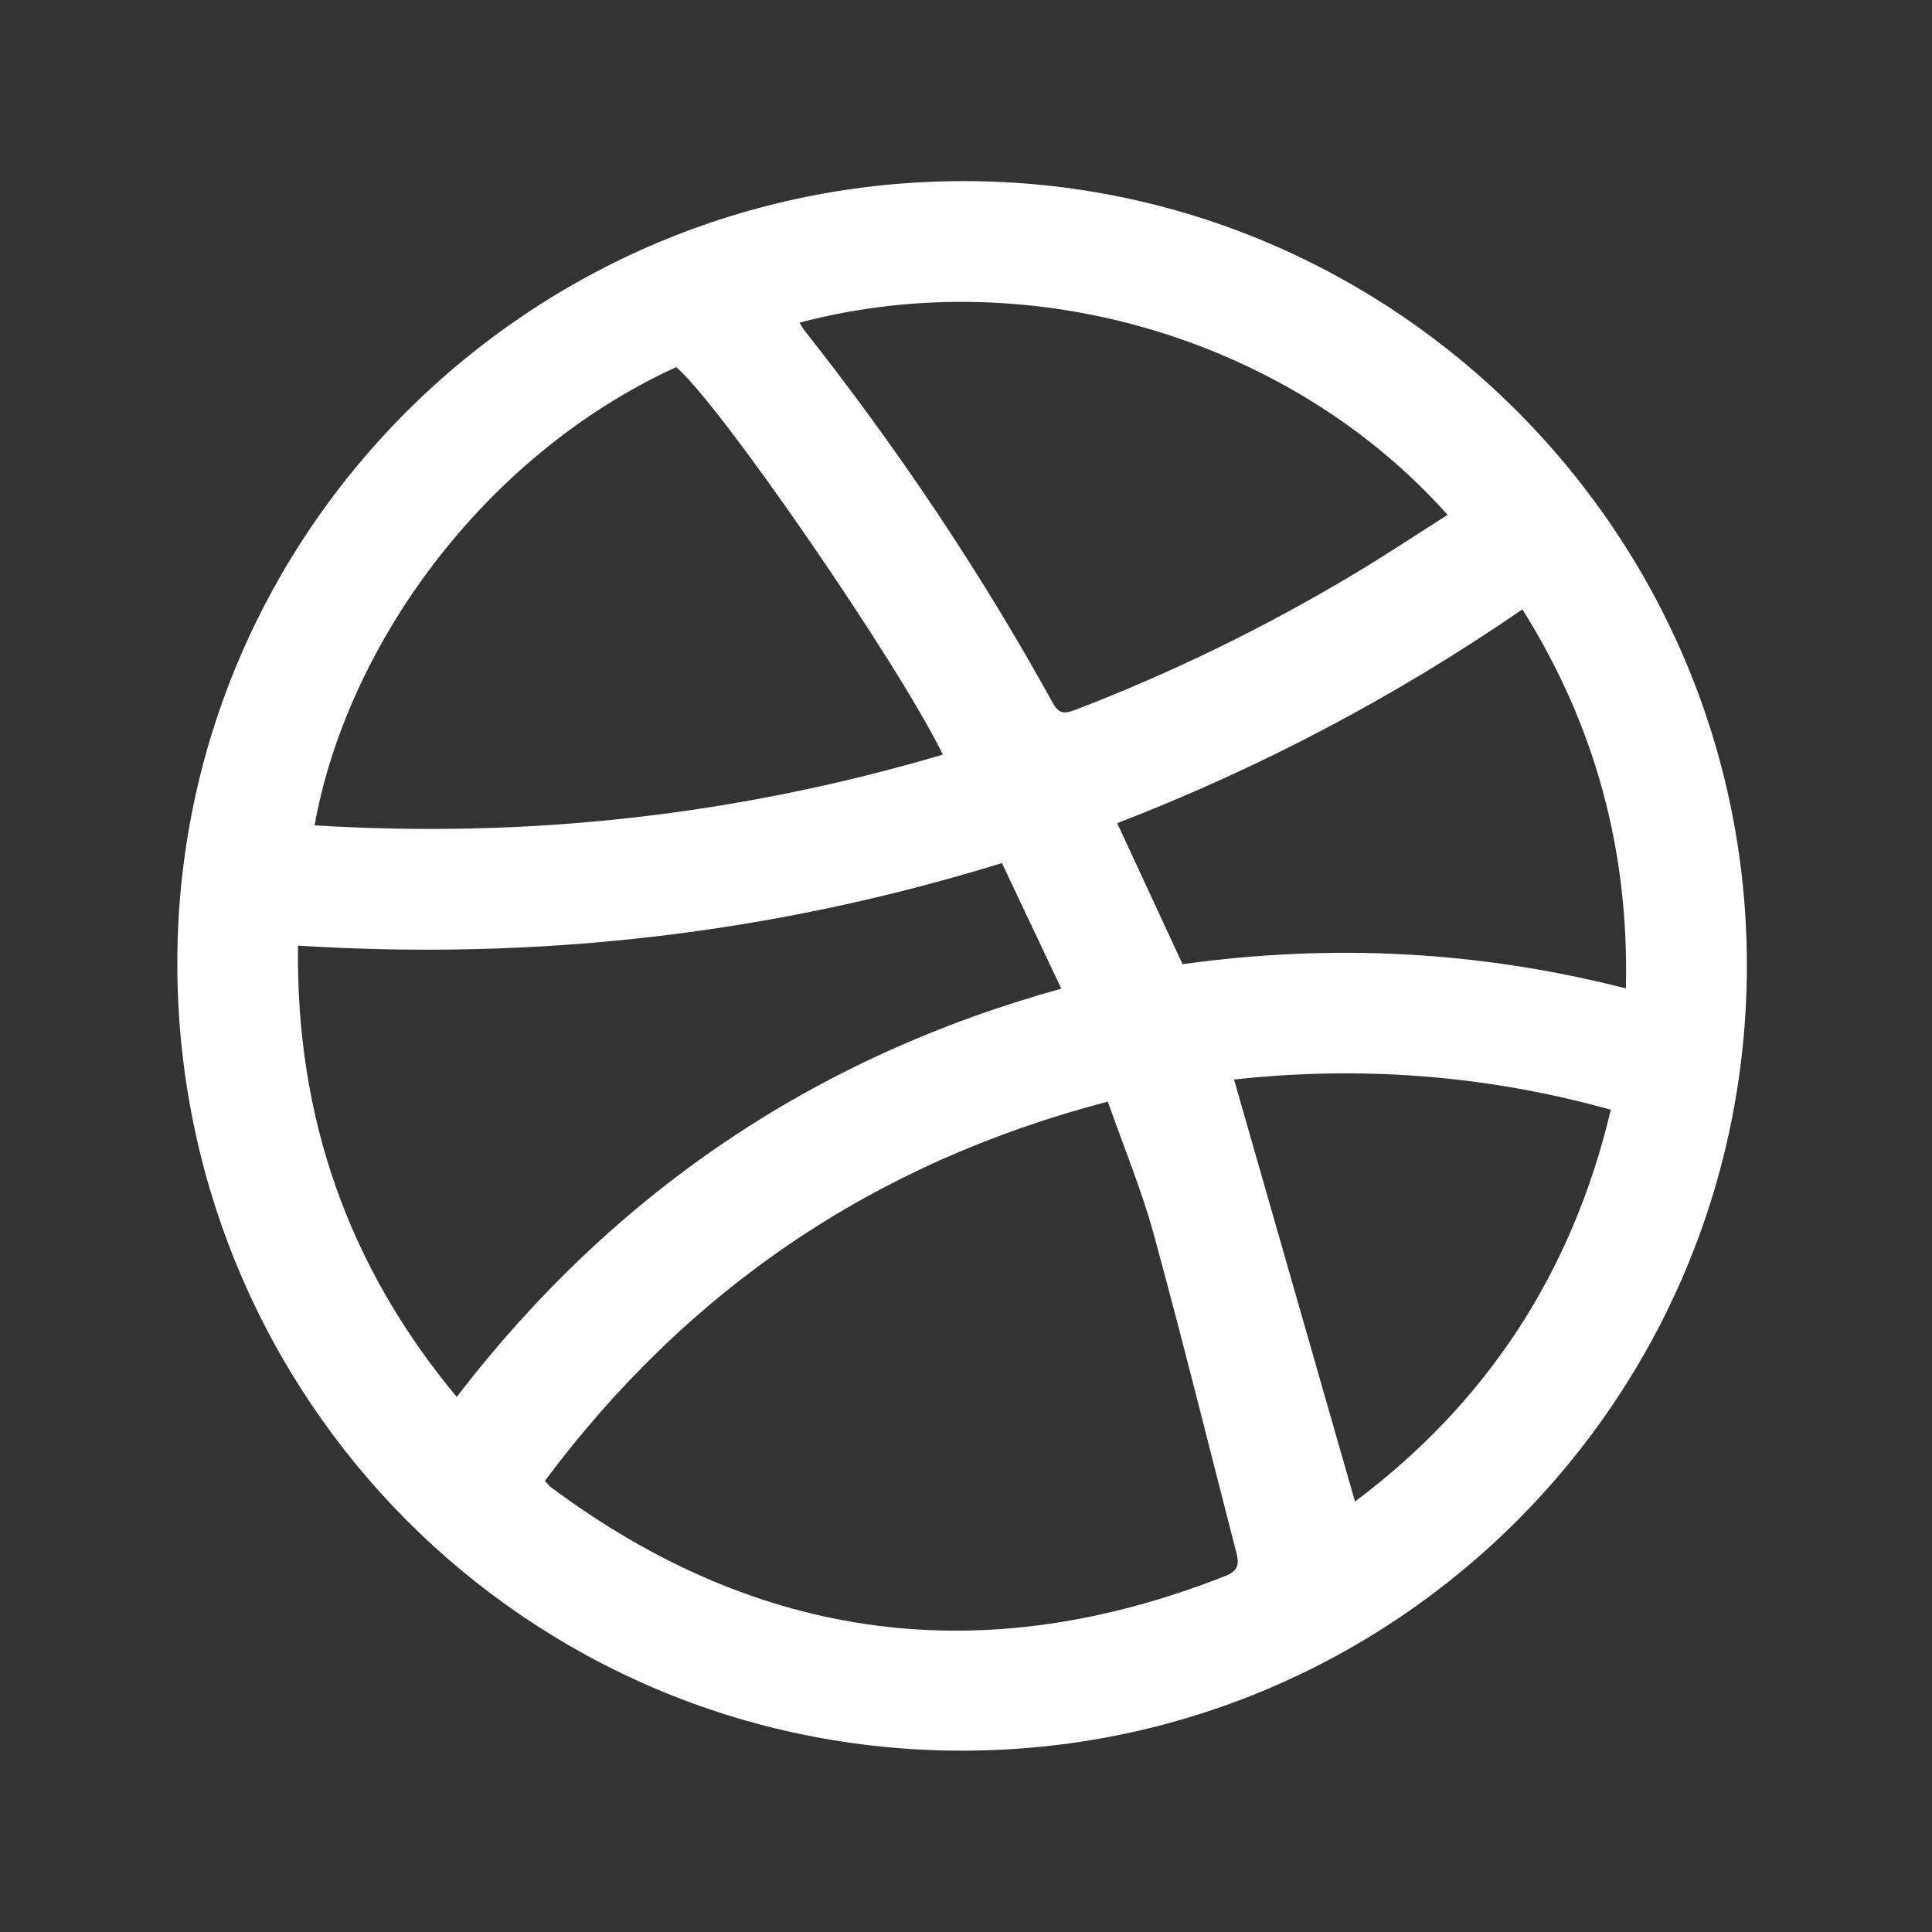 <?xml version="1.0" encoding="utf-8"?>
<!-- Generator: Adobe Illustrator 16.0.4, SVG Export Plug-In . SVG Version: 6.00 Build 0)  -->
<!DOCTYPE svg PUBLIC "-//W3C//DTD SVG 1.1//EN" "http://www.w3.org/Graphics/SVG/1.1/DTD/svg11.dtd">
<svg version="1.1" id="Layer_1" xmlns="http://www.w3.org/2000/svg" xmlns:xlink="http://www.w3.org/1999/xlink" x="0px" y="0px"
	 width="512px" height="512px" viewBox="0 0 512 512" enable-background="new 0 0 512 512" xml:space="preserve">
<rect x="0" y="0" width="512" height="512" fill="#333333" stroke="none"/>
<path fill-rule="evenodd" clip-rule="evenodd" fill="#FFFFFF" d="M462.941,255.754c0.018,115.051-93.045,208.191-208.011,208.188
	c-115.159-0.004-207.979-93.19-207.937-208.758c0.042-114.363,93.504-207.235,208.507-207.19
	C369.77,48.038,462.925,141.336,462.941,255.754z M144.417,392.422c0.787,0.884,1.059,1.315,1.44,1.6
	c55.278,41.226,114.947,48.901,179.019,23.566c3.49-1.38,3.472-3.397,2.754-6.184c-7.257-28.152-14.226-56.383-21.907-84.418
	c-3.227-11.78-7.963-23.146-12.134-35.048C231.672,308.104,182.388,341.559,144.417,392.422z M121.032,370.199
	c41.554-54.081,94.724-90.07,160.225-108.192c-5.388-11.398-10.49-22.194-15.733-33.285
	c-60.956,18.825-122.915,25.871-186.549,21.88C78.374,296.019,92.17,335.474,121.032,370.199z M83.365,218.723
	c56.604,3.516,111.995-2.642,166.498-18.741c-11.884-24.415-59.21-93.058-70.663-102.692
	C127.618,120.918,91.803,171.693,83.365,218.723z M211.888,85.502c0.631,1.006,0.926,1.594,1.325,2.1
	c24.587,31.137,46.654,63.961,65.803,98.715c1.666,3.023,3.23,2.845,5.963,1.795c25.828-9.926,50.593-22.024,74.301-36.266
	c8.195-4.922,16.167-10.218,24.342-15.405C342.384,90.173,273.925,69.134,211.888,85.502z M430.88,261.94
	c0.865-36.535-8.116-69.642-27.423-100.455c-33.761,23.226-69.508,42.022-107.385,56.67c5.932,12.801,11.633,25.102,17.316,37.367
	C353.011,250.027,391.803,251.959,430.88,261.94z M327.034,286.088c10.685,37.279,21.325,74.401,32.056,111.842
	c34.699-26.014,57.533-60.434,67.787-103.837C393.521,284.765,360.123,282.453,327.034,286.088z"/>
</svg>

